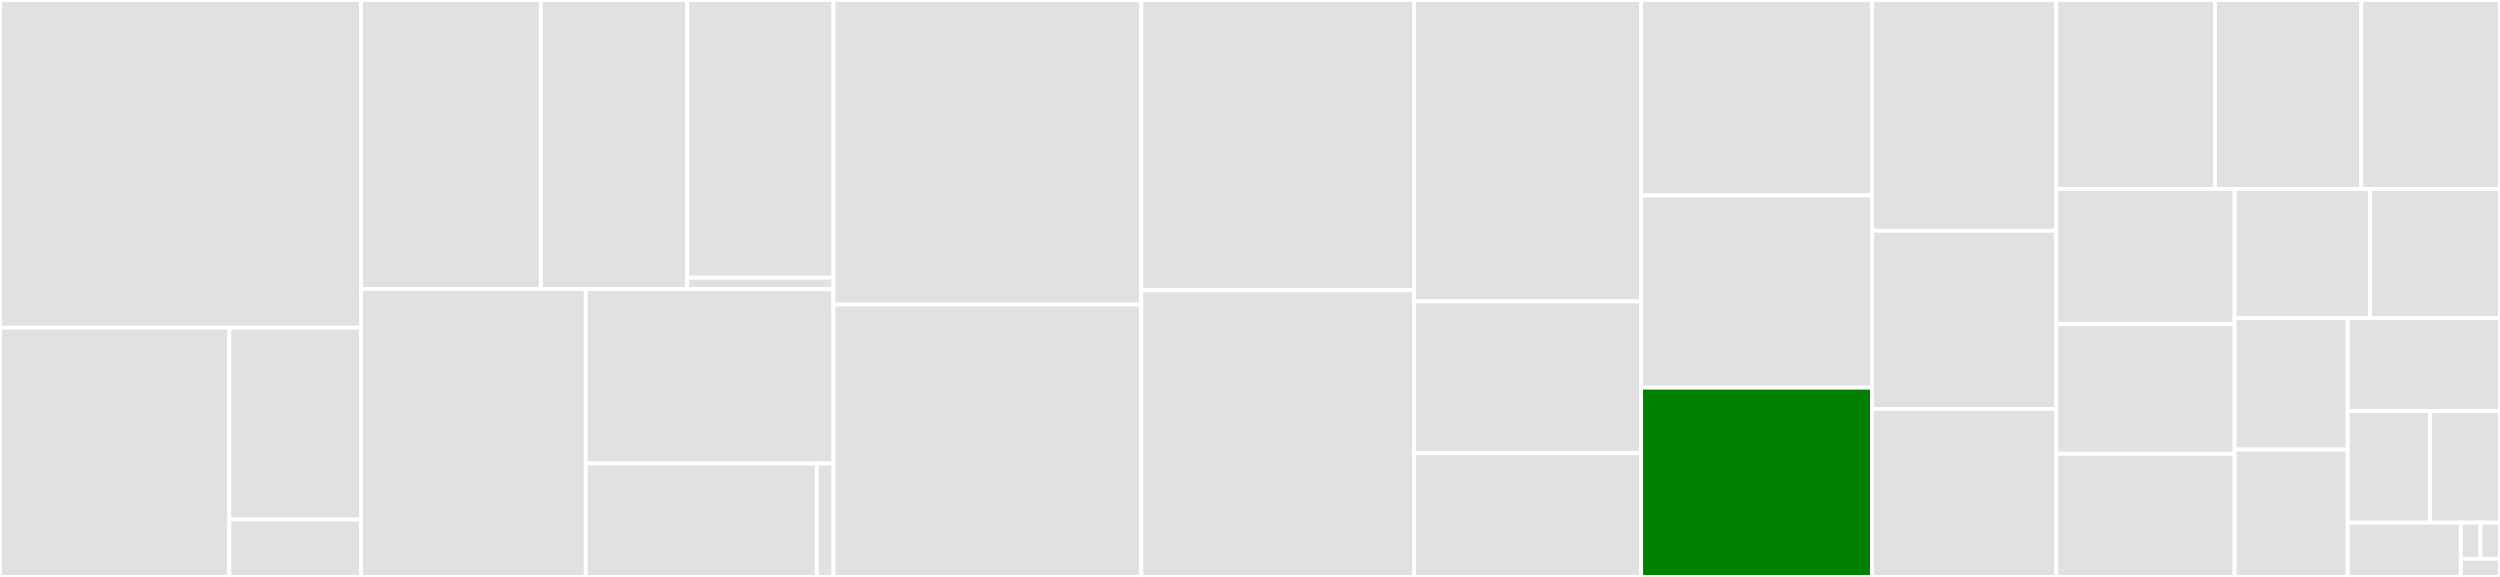 <svg baseProfile="full" width="650" height="150" viewBox="0 0 650 150" version="1.1"
xmlns="http://www.w3.org/2000/svg" xmlns:ev="http://www.w3.org/2001/xml-events"
xmlns:xlink="http://www.w3.org/1999/xlink">

<rect x="0" y="0" width="650" height="150" fill="#333333" stroke="none"/>

<style>rect.s{mask:url(#mask);}</style>
<defs>
  <pattern id="white" width="4" height="4" patternUnits="userSpaceOnUse" patternTransform="rotate(45)">
    <rect width="2" height="2" transform="translate(0,0)" fill="white"></rect>
  </pattern>
  <mask id="mask">
    <rect x="0" y="0" width="100%" height="100%" fill="url(#white)"></rect>
  </mask>
</defs>

<rect x="0" y="0" width="93.876" height="85.204" fill="#e1e1e1" stroke="white" stroke-width="1" class=" tooltipped" data-content="casegen_upcars/model.py"><title>casegen_upcars/model.py</title></rect>
<rect x="0" y="85.204" width="59.627" height="64.796" fill="#e1e1e1" stroke="white" stroke-width="1" class=" tooltipped" data-content="casegen_upcars/casegen_upcars.py"><title>casegen_upcars/casegen_upcars.py</title></rect>
<rect x="59.627" y="85.204" width="34.249" height="49.879" fill="#e1e1e1" stroke="white" stroke-width="1" class=" tooltipped" data-content="casegen_upcars/udf_arg_parser.py"><title>casegen_upcars/udf_arg_parser.py</title></rect>
<rect x="59.627" y="135.083" width="34.249" height="14.917" fill="#e1e1e1" stroke="white" stroke-width="1" class=" tooltipped" data-content="casegen_upcars/udf.py"><title>casegen_upcars/udf.py</title></rect>
<rect x="93.876" y="0" width="46.75" height="75.13" fill="#e1e1e1" stroke="white" stroke-width="1" class=" tooltipped" data-content="fmuobs/parsers.py"><title>fmuobs/parsers.py</title></rect>
<rect x="140.626" y="0" width="38.038" height="75.13" fill="#e1e1e1" stroke="white" stroke-width="1" class=" tooltipped" data-content="fmuobs/writers.py"><title>fmuobs/writers.py</title></rect>
<rect x="178.664" y="0" width="38.038" height="72.192" fill="#e1e1e1" stroke="white" stroke-width="1" class=" tooltipped" data-content="fmuobs/fmuobs.py"><title>fmuobs/fmuobs.py</title></rect>
<rect x="178.664" y="72.192" width="38.038" height="2.938" fill="#e1e1e1" stroke="white" stroke-width="1" class=" tooltipped" data-content="fmuobs/util.py"><title>fmuobs/util.py</title></rect>
<rect x="93.876" y="75.13" width="58.428" height="74.87" fill="#e1e1e1" stroke="white" stroke-width="1" class=" tooltipped" data-content="check_swatinit/check_swatinit.py"><title>check_swatinit/check_swatinit.py</title></rect>
<rect x="152.304" y="75.13" width="64.398" height="45.368" fill="#e1e1e1" stroke="white" stroke-width="1" class=" tooltipped" data-content="check_swatinit/pillarmodel.py"><title>check_swatinit/pillarmodel.py</title></rect>
<rect x="152.304" y="120.498" width="60.069" height="29.502" fill="#e1e1e1" stroke="white" stroke-width="1" class=" tooltipped" data-content="check_swatinit/plotter.py"><title>check_swatinit/plotter.py</title></rect>
<rect x="212.373" y="120.498" width="4.329" height="29.502" fill="#e1e1e1" stroke="white" stroke-width="1" class=" tooltipped" data-content="check_swatinit/constants.py"><title>check_swatinit/constants.py</title></rect>
<rect x="216.702" y="0" width="80.039" height="79.189" fill="#e1e1e1" stroke="white" stroke-width="1" class=" tooltipped" data-content="runrms/runrms.py"><title>runrms/runrms.py</title></rect>
<rect x="216.702" y="79.189" width="80.039" height="70.811" fill="#e1e1e1" stroke="white" stroke-width="1" class=" tooltipped" data-content="ri_wellmod/ri_wellmod.py"><title>ri_wellmod/ri_wellmod.py</title></rect>
<rect x="296.741" y="0" width="70.886" height="75.45" fill="#e1e1e1" stroke="white" stroke-width="1" class=" tooltipped" data-content="summaryplot/summaryplot.py"><title>summaryplot/summaryplot.py</title></rect>
<rect x="296.741" y="75.45" width="70.886" height="74.55" fill="#e1e1e1" stroke="white" stroke-width="1" class=" tooltipped" data-content="sunsch/sunsch.py"><title>sunsch/sunsch.py</title></rect>
<rect x="367.627" y="0" width="59.072" height="78.378" fill="#e1e1e1" stroke="white" stroke-width="1" class=" tooltipped" data-content="pack_sim/pack_sim.py"><title>pack_sim/pack_sim.py</title></rect>
<rect x="367.627" y="78.378" width="59.072" height="39.459" fill="#e1e1e1" stroke="white" stroke-width="1" class=" tooltipped" data-content="prtvol2csv/fipmapper.py"><title>prtvol2csv/fipmapper.py</title></rect>
<rect x="367.627" y="117.838" width="59.072" height="32.162" fill="#e1e1e1" stroke="white" stroke-width="1" class=" tooltipped" data-content="prtvol2csv/prtvol2csv.py"><title>prtvol2csv/prtvol2csv.py</title></rect>
<rect x="426.699" y="0" width="60.029" height="50.798" fill="#e1e1e1" stroke="white" stroke-width="1" class=" tooltipped" data-content="presentvalue/presentvalue.py"><title>presentvalue/presentvalue.py</title></rect>
<rect x="426.699" y="50.798" width="60.029" height="50" fill="#e1e1e1" stroke="white" stroke-width="1" class=" tooltipped" data-content="welltest_dpds/welltest_dpds.py"><title>welltest_dpds/welltest_dpds.py</title></rect>
<rect x="426.699" y="100.798" width="60.029" height="49.202" fill="green" stroke="white" stroke-width="1" class=" tooltipped" data-content="interp_relperm/interp_relperm.py"><title>interp_relperm/interp_relperm.py</title></rect>
<rect x="486.728" y="0" width="47.896" height="60.0" fill="#e1e1e1" stroke="white" stroke-width="1" class=" tooltipped" data-content="eclcompress/eclcompress.py"><title>eclcompress/eclcompress.py</title></rect>
<rect x="486.728" y="60.0" width="47.896" height="46.333" fill="#e1e1e1" stroke="white" stroke-width="1" class=" tooltipped" data-content="csv_merge/csv_merge.py"><title>csv_merge/csv_merge.py</title></rect>
<rect x="486.728" y="106.333" width="47.896" height="43.667" fill="#e1e1e1" stroke="white" stroke-width="1" class=" tooltipped" data-content="csv2ofmvol/csv2ofmvol.py"><title>csv2ofmvol/csv2ofmvol.py</title></rect>
<rect x="534.624" y="0" width="41.275" height="49.124" fill="#e1e1e1" stroke="white" stroke-width="1" class=" tooltipped" data-content="ofmvol2csv/ofmvol2csv.py"><title>ofmvol2csv/ofmvol2csv.py</title></rect>
<rect x="575.899" y="0" width="38.025" height="49.124" fill="#e1e1e1" stroke="white" stroke-width="1" class=" tooltipped" data-content="csv_stack/csv_stack.py"><title>csv_stack/csv_stack.py</title></rect>
<rect x="613.925" y="0" width="36.075" height="49.124" fill="#e1e1e1" stroke="white" stroke-width="1" class=" tooltipped" data-content="sw_model_utilities/sw_model_utilities.py"><title>sw_model_utilities/sw_model_utilities.py</title></rect>
<rect x="534.624" y="49.124" width="46.372" height="35.117" fill="#e1e1e1" stroke="white" stroke-width="1" class=" tooltipped" data-content="restartthinner/restartthinner.py"><title>restartthinner/restartthinner.py</title></rect>
<rect x="534.624" y="84.241" width="46.372" height="33.74" fill="#e1e1e1" stroke="white" stroke-width="1" class=" tooltipped" data-content="vfp2csv/vfp2csv.py"><title>vfp2csv/vfp2csv.py</title></rect>
<rect x="534.624" y="117.981" width="46.372" height="32.019" fill="#e1e1e1" stroke="white" stroke-width="1" class=" tooltipped" data-content="convert_grid_format/convert_grid_format.py"><title>convert_grid_format/convert_grid_format.py</title></rect>
<rect x="580.996" y="49.124" width="35.216" height="33.548" fill="#e1e1e1" stroke="white" stroke-width="1" class=" tooltipped" data-content="ecldiff2roff/ecldiff2roff.py"><title>ecldiff2roff/ecldiff2roff.py</title></rect>
<rect x="616.212" y="49.124" width="33.788" height="33.548" fill="#e1e1e1" stroke="white" stroke-width="1" class=" tooltipped" data-content="merge_rft_ertobs/merge_rft_ertobs.py"><title>merge_rft_ertobs/merge_rft_ertobs.py</title></rect>
<rect x="580.996" y="82.672" width="29.404" height="34.207" fill="#e1e1e1" stroke="white" stroke-width="1" class=" tooltipped" data-content="bjobsusers/bjobsusers.py"><title>bjobsusers/bjobsusers.py</title></rect>
<rect x="580.996" y="116.879" width="29.404" height="33.121" fill="#e1e1e1" stroke="white" stroke-width="1" class=" tooltipped" data-content="params2csv/params2csv.py"><title>params2csv/params2csv.py</title></rect>
<rect x="610.4" y="82.672" width="39.6" height="24.19" fill="#e1e1e1" stroke="white" stroke-width="1" class=" tooltipped" data-content="gen_satfunc/gen_satfunc.py"><title>gen_satfunc/gen_satfunc.py</title></rect>
<rect x="610.4" y="106.862" width="21.45" height="29.028" fill="#e1e1e1" stroke="white" stroke-width="1" class=" tooltipped" data-content="merge_schedule/merge_schedule.py"><title>merge_schedule/merge_schedule.py</title></rect>
<rect x="631.85" y="106.862" width="18.15" height="29.028" fill="#e1e1e1" stroke="white" stroke-width="1" class=" tooltipped" data-content="hook_implementations/jobs.py"><title>hook_implementations/jobs.py</title></rect>
<rect x="610.4" y="135.889" width="29.417" height="14.111" fill="#e1e1e1" stroke="white" stroke-width="1" class=" tooltipped" data-content="__init__.py"><title>__init__.py</title></rect>
<rect x="639.817" y="135.889" width="5.091" height="9.407" fill="#e1e1e1" stroke="white" stroke-width="1" class=" tooltipped" data-content="eclrst2roff/eclrst2roff.py"><title>eclrst2roff/eclrst2roff.py</title></rect>
<rect x="644.909" y="135.889" width="5.091" height="9.407" fill="#e1e1e1" stroke="white" stroke-width="1" class=" tooltipped" data-content="eclgrid2roff/eclgrid2roff.py"><title>eclgrid2roff/eclgrid2roff.py</title></rect>
<rect x="639.817" y="145.296" width="10.183" height="4.704" fill="#e1e1e1" stroke="white" stroke-width="1" class=" tooltipped" data-content="eclinit2roff/eclinit2roff.py"><title>eclinit2roff/eclinit2roff.py</title></rect>
</svg>